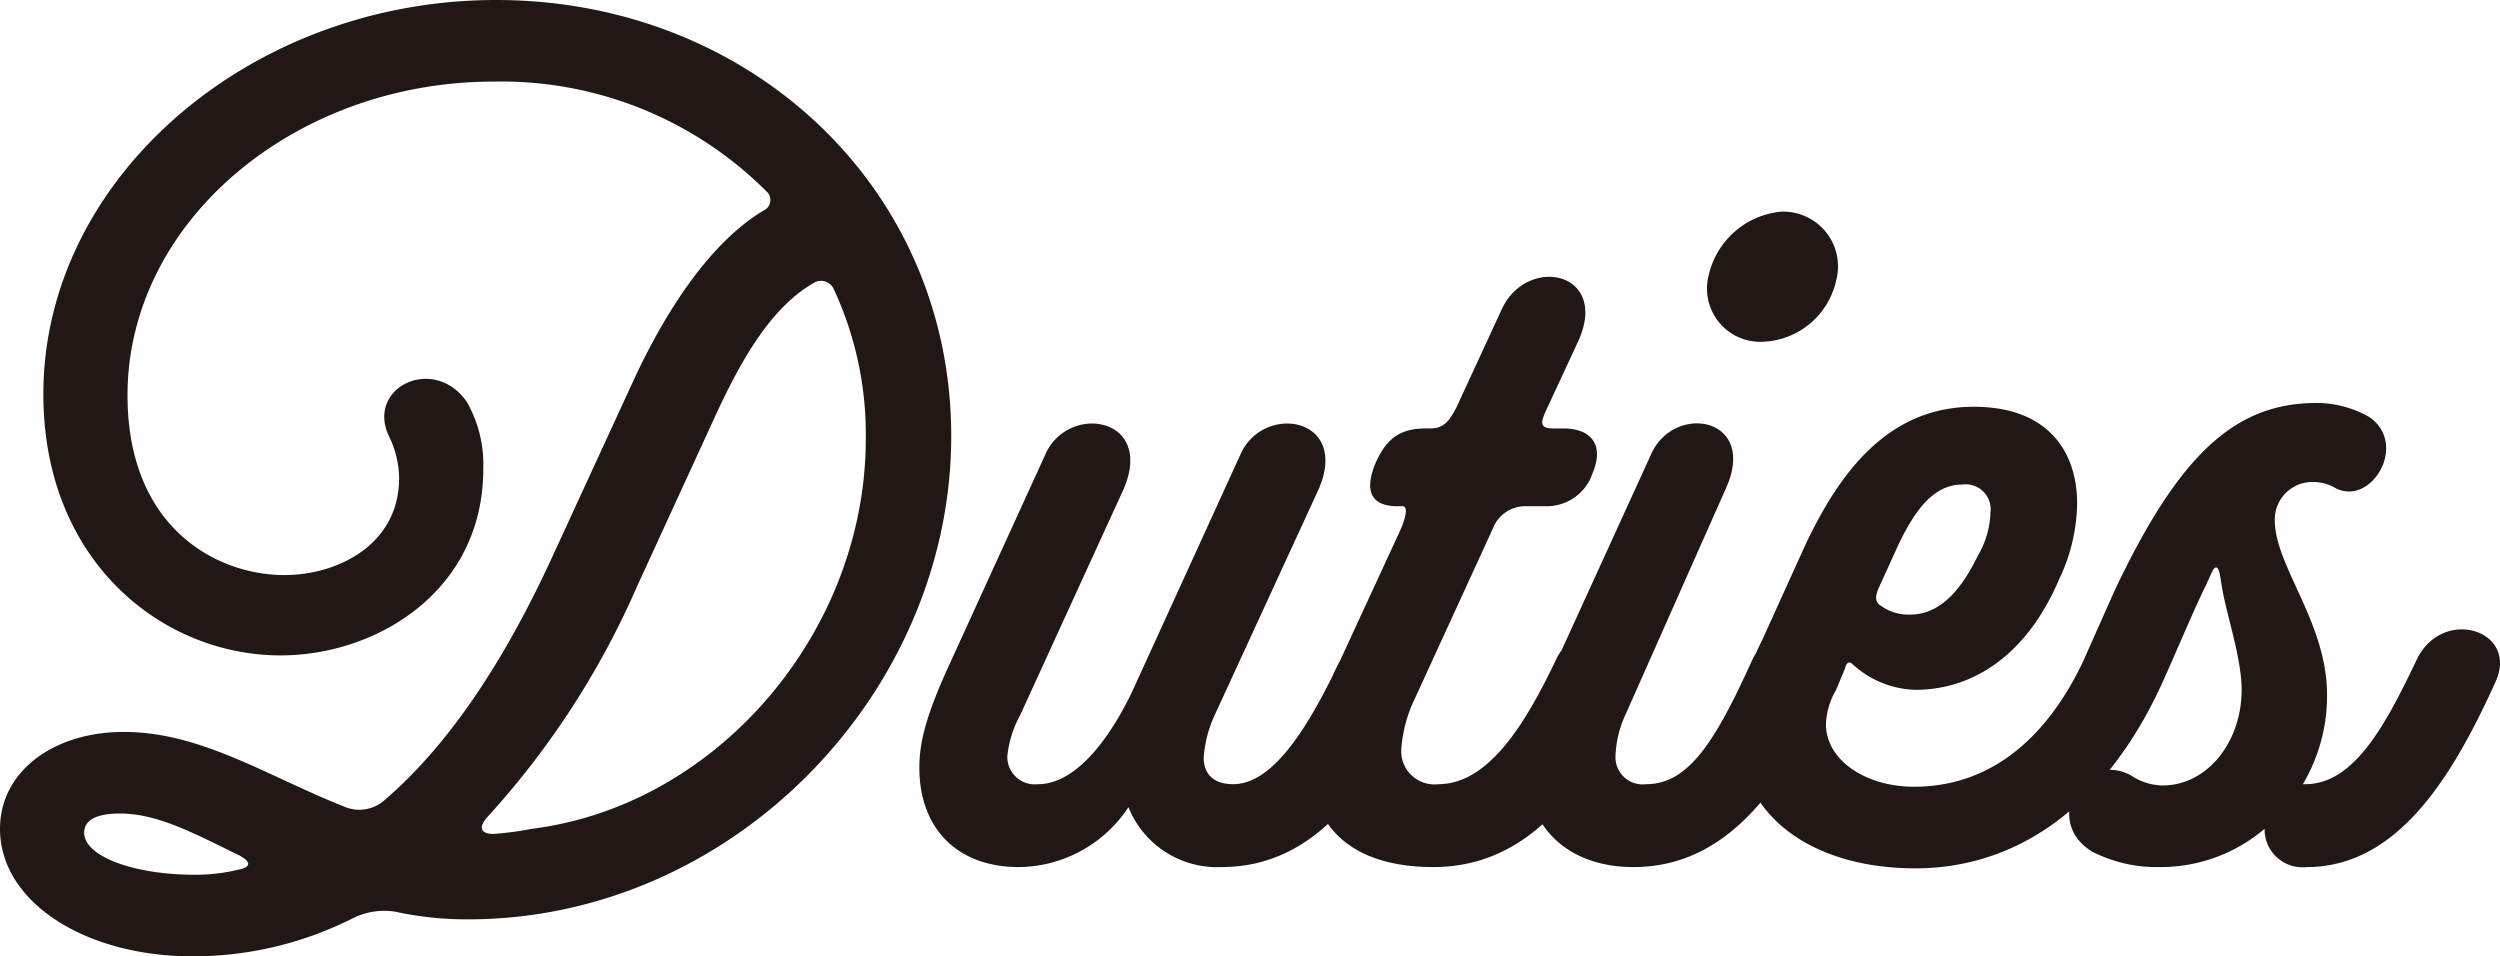 <svg xmlns="http://www.w3.org/2000/svg" width="156.85" height="60" viewBox="0 0 156.85 60"><path d="M-20.16-41.44a.719.719,0,0,1-.16,1.2c-3.36,2-6.16,6.32-8.16,10.64L-33.6-18.48c-3.2,6.96-6.72,12-10.56,15.28a2.374,2.374,0,0,1-2.4.4c-4.88-1.92-9.04-4.72-13.92-4.72-4.4,0-7.76,2.48-7.76,6.08,0,4.56,5.28,8,12.08,8a22.253,22.253,0,0,0,10.08-2.4,4.394,4.394,0,0,1,2.64-.4,20.974,20.974,0,0,0,4.56.48C-22.24,4.24-8.56-10-8.56-26.08c0-15.6-12.64-27.36-28.56-27.36-15.44,0-28.4,11.2-28.4,24.72,0,10.56,7.52,16.4,14.88,16.4,6.08,0,12.72-4.08,12.72-11.68a7.888,7.888,0,0,0-1.04-4.24c-2.08-2.96-6.32-.88-4.88,2.16a6.132,6.132,0,0,1,.64,2.64c0,4.16-3.84,6.08-7.2,6.08-4.24,0-9.84-2.96-9.84-11.28,0-10.88,10.48-19.68,22.96-19.68A23.506,23.506,0,0,1-20.16-41.44ZM-37.28-1.12c-.8,0-.96-.4-.4-1.04a52.659,52.659,0,0,0,9.44-14.56l4.96-10.8c1.6-3.44,3.44-6.64,6.08-8.16a.874.874,0,0,1,1.28.4,21.614,21.614,0,0,1,2,9.36c0,12.16-9.36,23.04-20.96,24.48A19.433,19.433,0,0,1-37.28-1.12ZM-53.2.24c.72.4.72.72-.08.88a11.147,11.147,0,0,1-2.8.32c-3.68,0-6.88-1.12-6.88-2.64,0-.8.8-1.2,2.24-1.2C-58.32-2.4-56-1.12-53.2.24ZM-4.32.96A8.317,8.317,0,0,0,2.56-2.8,5.99,5.99,0,0,0,8.4.96c6.32,0,9.76-5.76,12.4-11.6,1.52-3.28-3.36-4.8-4.96-1.36C14-8.16,11.76-4.24,9.12-4.24c-1.04,0-1.84-.48-1.84-1.68A7.662,7.662,0,0,1,8-8.64l6.48-14.08c2-4.56-3.44-5.44-4.88-2.24L2.88-10.24c-.96,2.08-3.2,6-6,6A1.722,1.722,0,0,1-5.04-6a6.747,6.747,0,0,1,.8-2.56L2.24-22.72c2-4.56-3.44-5.44-4.88-2.24L-8.56-12c-1.52,3.28-2,5.04-2,6.72C-10.56-1.44-8.16.96-4.32.96ZM22-4.24a2.083,2.083,0,0,1-2.32-2.24,8.777,8.777,0,0,1,.88-3.2l4.88-10.64a2.169,2.169,0,0,1,2.08-1.36h1.2a3.028,3.028,0,0,0,2.96-2.08c.72-1.68,0-2.8-1.84-2.8H29.2c-.8,0-.8-.32-.48-1.04l2.08-4.48c1.92-4.32-3.2-5.36-4.8-2l-2.88,6.24c-.4.72-.72,1.28-1.6,1.28H21.2c-1.76,0-2.56.8-3.2,2.32-.64,1.68-.16,2.56,1.44,2.56h.32c.32,0,.24.56-.08,1.36L15.84-12A15.769,15.769,0,0,0,14-5.52c0,4,2.64,6.48,7.68,6.48,6.56,0,10-5.76,12.72-11.6,1.44-3.28-3.44-4.8-5.04-1.36C27.52-8.16,25.2-4.24,22-4.24ZM42.4-32a4.9,4.9,0,0,0,4.56-3.84,3.435,3.435,0,0,0-3.44-4.32,5.158,5.158,0,0,0-4.56,4A3.34,3.34,0,0,0,42.4-32ZM35.04-4.24a1.707,1.707,0,0,1-1.92-1.84,6.708,6.708,0,0,1,.64-2.56l6.32-14.24c1.92-4.4-3.28-5.28-4.72-2.08L29.44-12a15.7,15.7,0,0,0-1.92,6.64c0,3.84,2.64,6.32,6.72,6.32C40.56.96,44-4.8,46.72-10.64c1.44-3.28-3.44-4.8-5.04-1.36C39.36-6.88,37.68-4.24,35.04-4.24Zm11.92-5.92.56-1.36c.08-.32.24-.48.48-.24a6.067,6.067,0,0,0,3.92,1.6c3.68,0,7.04-2.24,9.04-6.96a11.321,11.321,0,0,0,1.12-4.72c0-3.36-1.92-6.08-6.48-6.08-5.36,0-8.4,4.08-10.56,8.64l-2.72,6a12.974,12.974,0,0,0-1.44,5.76c0,5.44,4.8,8.56,11.04,8.56,6.56,0,12.08-4.08,15.52-11.68C68.96-14,63.92-15.28,62.48-12c-1.84,3.92-5.12,7.92-10.64,7.92-3.04,0-5.52-1.68-5.52-3.92A4.553,4.553,0,0,1,46.96-10.16Zm2.8-5.28c-.4-.24-.32-.64-.16-1.04l1.2-2.64c1.12-2.4,2.32-3.92,4.08-3.92a1.564,1.564,0,0,1,1.76,1.76,5.636,5.636,0,0,1-.8,2.72c-1.12,2.32-2.48,3.68-4.24,3.68A2.952,2.952,0,0,1,49.76-15.44ZM63.04,0A8.858,8.858,0,0,0,67.2.96a10.08,10.08,0,0,0,6.64-2.4A2.38,2.38,0,0,0,76.48.96c5.68,0,9.12-5.6,11.84-11.6,1.52-3.28-3.36-4.8-4.96-1.36-1.84,3.84-3.84,7.76-6.96,7.76h-.16a10.856,10.856,0,0,0,1.52-5.6c0-4.56-3.28-8.08-3.28-10.96a2.356,2.356,0,0,1,2.4-2.4,2.763,2.763,0,0,1,1.44.4c2.24,1.12,4.56-2.8,2.08-4.48a6.707,6.707,0,0,0-3.28-.88c-5.12,0-8.64,3.2-12.72,11.84L62.48-12c-1.68,3.52,3.44,4.8,4.96,1.36.8-1.76,2-4.64,2.72-6.08.4-.88.48-1.12.64-1.12s.24.4.32.96c.24,1.76,1.28,4.64,1.28,6.72,0,3.28-2.16,6-4.96,6a3.7,3.7,0,0,1-2-.64C62.48-6.4,59.84-1.92,63.04,0Z" transform="translate(68.24 53.44)" fill="#211815"/></svg>